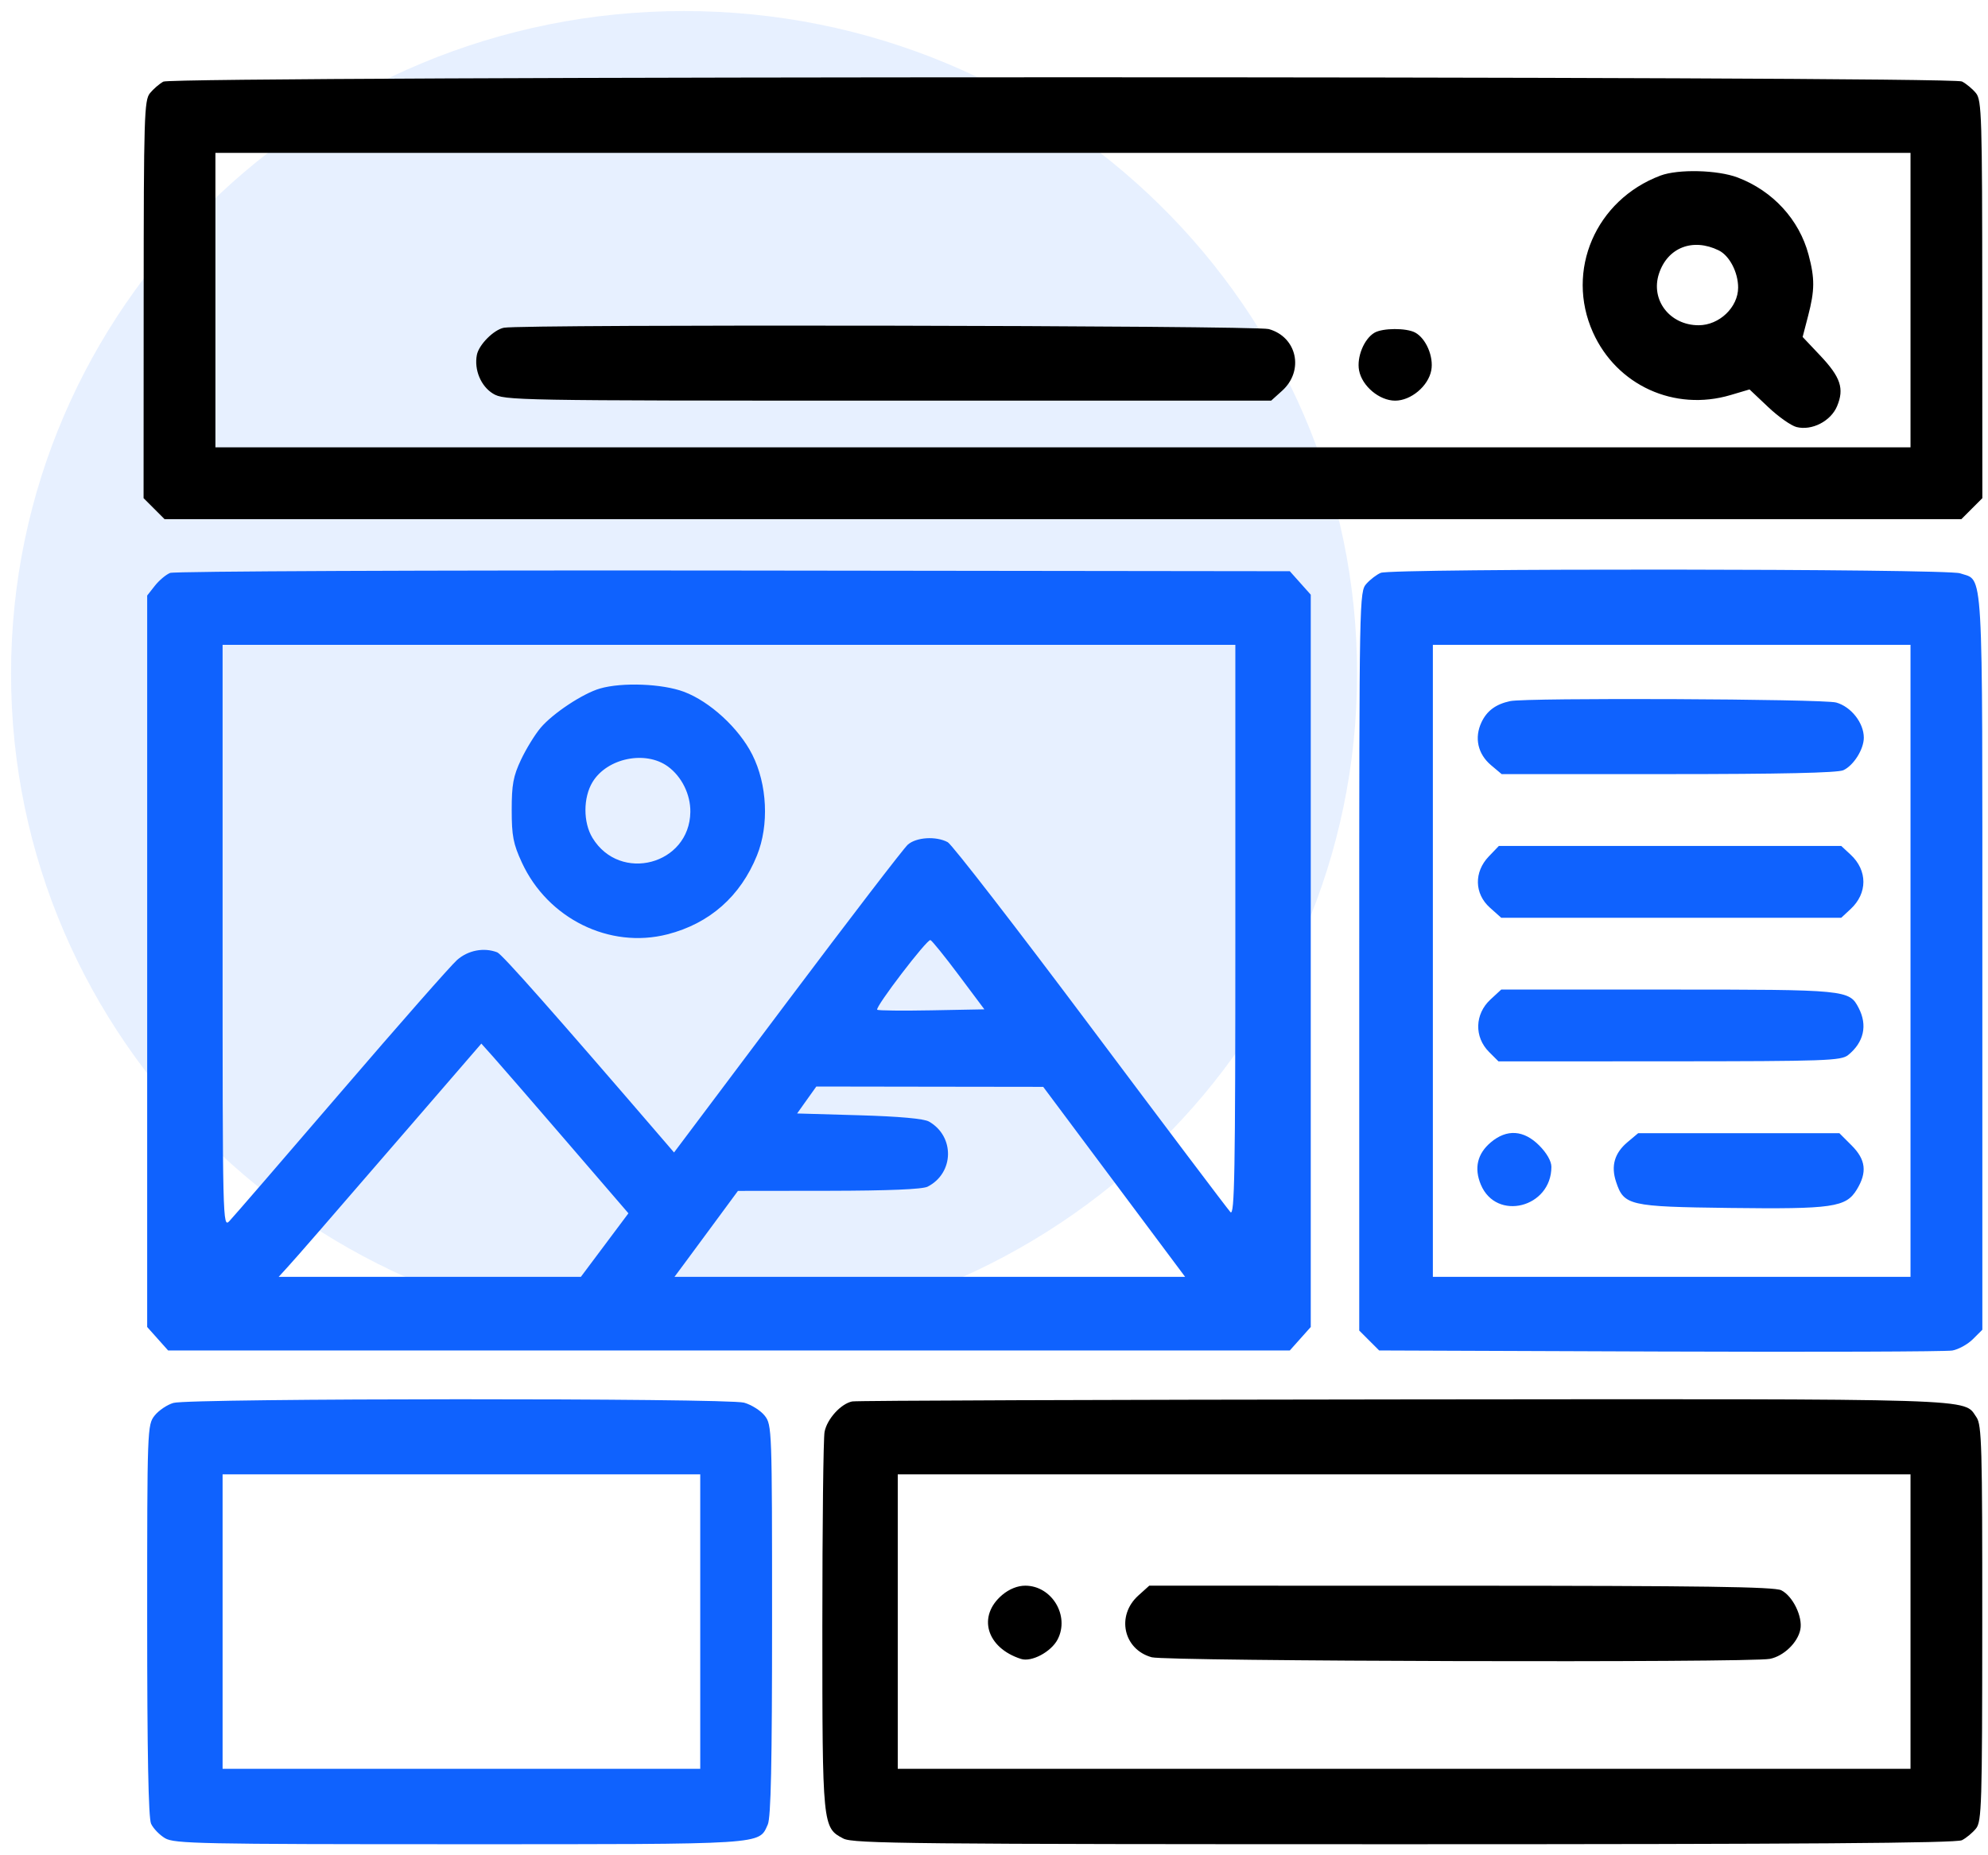 <svg xmlns="http://www.w3.org/2000/svg" width="90" height="84" viewBox="0 0 90 84" fill="none"><path opacity="0.1" d="M61.438 30.5C61.438 47.069 47.796 60.5 30.969 60.5C14.141 60.5 0.5 47.069 0.5 30.5C0.5 13.931 14.141 0.5 30.969 0.5C47.796 0.5 61.438 13.931 61.438 30.5Z" fill="#116DFF"></path><path fill-rule="evenodd" clip-rule="evenodd" d="M7.394 3.696C7.215 3.795 6.943 4.03 6.788 4.22C6.53 4.537 6.507 5.281 6.504 13.56L6.5 22.555L6.975 23.03L7.45 23.506H48.122H88.794L89.269 23.03L89.744 22.555L89.74 13.56C89.737 5.282 89.715 4.537 89.456 4.218C89.301 4.027 89.015 3.789 88.82 3.689C88.317 3.432 7.862 3.439 7.394 3.696ZM86.492 13.588V20.254H48.122H9.752V13.588V6.922H48.122H86.492V13.588ZM75.172 7.95C72.239 9.053 70.861 12.253 72.115 15.048C73.193 17.449 75.808 18.64 78.347 17.886L79.204 17.632L80.046 18.428C80.508 18.866 81.087 19.274 81.331 19.335C82.028 19.51 82.884 19.069 83.168 18.389C83.501 17.591 83.328 17.075 82.397 16.091L81.608 15.256L81.855 14.307C82.159 13.141 82.163 12.609 81.876 11.531C81.453 9.942 80.259 8.642 78.667 8.037C77.761 7.693 75.976 7.648 75.172 7.95ZM77.807 11.335C78.295 11.573 78.688 12.325 78.688 13.02C78.688 13.912 77.835 14.726 76.9 14.726C75.592 14.726 74.712 13.58 75.105 12.388C75.495 11.207 76.635 10.763 77.807 11.335ZM22.812 14.839C22.353 14.928 21.676 15.61 21.588 16.071C21.459 16.742 21.771 17.487 22.318 17.821C22.828 18.131 23.25 18.139 40.193 18.14L57.547 18.14L58.043 17.693C59.051 16.785 58.72 15.255 57.438 14.899C56.842 14.734 23.649 14.676 22.812 14.839ZM62.226 15.064C61.754 15.339 61.414 16.168 61.527 16.768C61.66 17.481 62.446 18.14 63.161 18.14C63.877 18.14 64.662 17.481 64.796 16.768C64.912 16.15 64.557 15.32 64.064 15.056C63.667 14.843 62.598 14.848 62.226 15.064ZM38.583 63.452C38.074 63.552 37.447 64.238 37.33 64.825C37.274 65.103 37.229 69.055 37.229 73.608C37.229 82.69 37.235 82.755 38.184 83.245C38.624 83.473 41.291 83.5 63.57 83.5C81.585 83.5 88.563 83.45 88.82 83.318C89.015 83.219 89.301 82.981 89.456 82.79C89.714 82.471 89.737 81.728 89.74 73.496C89.744 65.485 89.716 64.51 89.479 64.171C88.869 63.3 90.064 63.337 63.532 63.361C50.004 63.374 38.777 63.414 38.583 63.452ZM86.492 73.42V80.086H63.568H40.643V73.42V66.754H63.568H86.492V73.42ZM45.376 72.21C44.235 73.17 44.653 74.606 46.221 75.11C46.7 75.265 47.589 74.791 47.882 74.225C48.436 73.153 47.616 71.794 46.415 71.794C46.068 71.794 45.691 71.945 45.376 72.21ZM51.533 72.241C50.525 73.15 50.856 74.679 52.138 75.035C52.809 75.221 79.216 75.289 80.129 75.107C80.753 74.982 81.386 74.372 81.504 73.781C81.62 73.204 81.162 72.26 80.639 72.001C80.325 71.844 77.041 71.798 66.131 71.796L52.029 71.794L51.533 72.241Z" fill="black"></path><path fill-rule="evenodd" clip-rule="evenodd" d="M7.701 25.94C7.512 26.017 7.201 26.279 7.01 26.522L6.663 26.964V43.523V60.082L7.137 60.613L7.611 61.144H33.002H58.392L58.866 60.613L59.34 60.082V43.504V26.925L58.866 26.394L58.392 25.863L33.218 25.832C19.373 25.815 7.89 25.864 7.701 25.94ZM62.511 25.936C62.332 26.009 62.039 26.231 61.861 26.43C61.54 26.787 61.535 27.02 61.535 43.517V60.243L61.986 60.694L62.437 61.144L75.156 61.192C82.151 61.218 88.104 61.198 88.385 61.147C88.665 61.097 89.086 60.864 89.319 60.63L89.744 60.206V43.557C89.744 25.189 89.81 26.332 88.734 25.957C88.133 25.747 63.02 25.727 62.511 25.936ZM55.926 42.157C55.926 53.159 55.892 55.081 55.703 54.879C55.58 54.748 52.729 50.968 49.367 46.48C46.005 41.991 43.097 38.234 42.905 38.131C42.377 37.848 41.48 37.904 41.097 38.244C40.91 38.41 38.453 41.613 35.636 45.362L30.515 52.18L30.126 51.727C25.056 45.833 22.729 43.202 22.512 43.119C21.908 42.887 21.195 43.022 20.694 43.463C20.414 43.709 18.05 46.398 15.439 49.438C12.828 52.479 10.553 55.111 10.384 55.287C10.083 55.601 10.077 55.359 10.077 42.402V29.196H33.002H55.926V42.157ZM86.492 43.504V57.811H75.68H64.868V43.504V29.196H75.68H86.492V43.504ZM27.164 31.173C26.39 31.396 25.031 32.295 24.475 32.952C24.218 33.256 23.818 33.907 23.586 34.399C23.236 35.143 23.165 35.526 23.166 36.675C23.166 37.847 23.236 38.208 23.625 39.051C24.798 41.594 27.595 42.974 30.216 42.303C32.125 41.814 33.522 40.582 34.271 38.728C34.824 37.358 34.737 35.51 34.054 34.162C33.451 32.969 32.135 31.76 30.962 31.321C29.984 30.955 28.168 30.884 27.164 31.173ZM68.364 31.744C67.717 31.884 67.317 32.18 67.071 32.698C66.737 33.402 66.901 34.139 67.503 34.646L67.982 35.049H75.523C80.598 35.049 83.189 34.992 83.45 34.873C83.915 34.661 84.379 33.924 84.378 33.398C84.377 32.728 83.801 31.996 83.127 31.808C82.53 31.643 69.099 31.584 68.364 31.744ZM30.238 34.705C30.865 35.163 31.265 35.975 31.253 36.765C31.217 39.153 28.071 39.985 26.823 37.937C26.396 37.237 26.398 36.109 26.827 35.406C27.488 34.321 29.224 33.965 30.238 34.705ZM67.397 38.78C66.724 39.483 66.746 40.466 67.45 41.095L67.963 41.553H75.659H83.356L83.779 41.16C84.552 40.444 84.552 39.41 83.779 38.694L83.356 38.301H75.606H67.856L67.397 38.78ZM43.408 44.154L44.564 45.699L42.175 45.744C40.86 45.769 39.752 45.757 39.713 45.717C39.604 45.608 41.972 42.51 42.122 42.563C42.194 42.589 42.773 43.305 43.408 44.154ZM67.478 45.252C66.763 45.911 66.733 46.95 67.411 47.628L67.839 48.056L75.581 48.053C82.67 48.049 83.351 48.025 83.669 47.768C84.38 47.192 84.552 46.425 84.147 45.641C83.719 44.814 83.622 44.804 75.513 44.804H67.963L67.478 45.252ZM25.663 51.698L28.45 54.934L28.073 55.438C27.865 55.715 27.38 56.362 26.996 56.877L26.297 57.811H19.457H12.617L13.024 57.364C13.497 56.843 14.41 55.793 18.668 50.865L21.791 47.251L22.334 47.857C22.632 48.19 24.131 49.919 25.663 51.698ZM50.44 53.51L53.652 57.811H42.093H30.535L30.996 57.19C31.25 56.848 31.896 55.972 32.432 55.244L33.408 53.92L37.524 53.915C40.225 53.911 41.762 53.847 41.995 53.728C43.197 53.113 43.232 51.453 42.057 50.781C41.826 50.648 40.709 50.548 38.893 50.495L36.087 50.414L36.521 49.804L36.956 49.194L42.092 49.202L47.228 49.209L50.44 53.51ZM67.494 51.719C66.882 52.234 66.727 52.886 67.04 53.636C67.741 55.312 70.234 54.682 70.234 52.829C70.234 52.573 70.021 52.201 69.681 51.861C68.981 51.161 68.216 51.111 67.494 51.719ZM73.678 51.714C73.092 52.207 72.924 52.788 73.161 53.506C73.517 54.583 73.744 54.635 78.308 54.692C82.971 54.749 83.571 54.663 84.06 53.86C84.537 53.078 84.47 52.505 83.826 51.861L83.273 51.308H78.717H74.161L73.678 51.714ZM7.852 63.519C7.567 63.601 7.183 63.86 6.998 64.095C6.669 64.514 6.663 64.678 6.663 73.353C6.663 79.356 6.719 82.308 6.839 82.571C6.936 82.784 7.222 83.08 7.474 83.229C7.891 83.476 9.086 83.5 20.8 83.5C34.772 83.5 34.34 83.528 34.758 82.61C34.901 82.296 34.953 79.853 34.953 73.353C34.953 64.702 34.946 64.513 34.62 64.098C34.437 63.866 34.016 63.6 33.685 63.508C32.917 63.295 8.591 63.304 7.852 63.519ZM31.701 73.42V80.086H20.889H10.077V73.42V66.754H20.889H31.701V73.42Z" fill="#0F62FE"></path></svg>